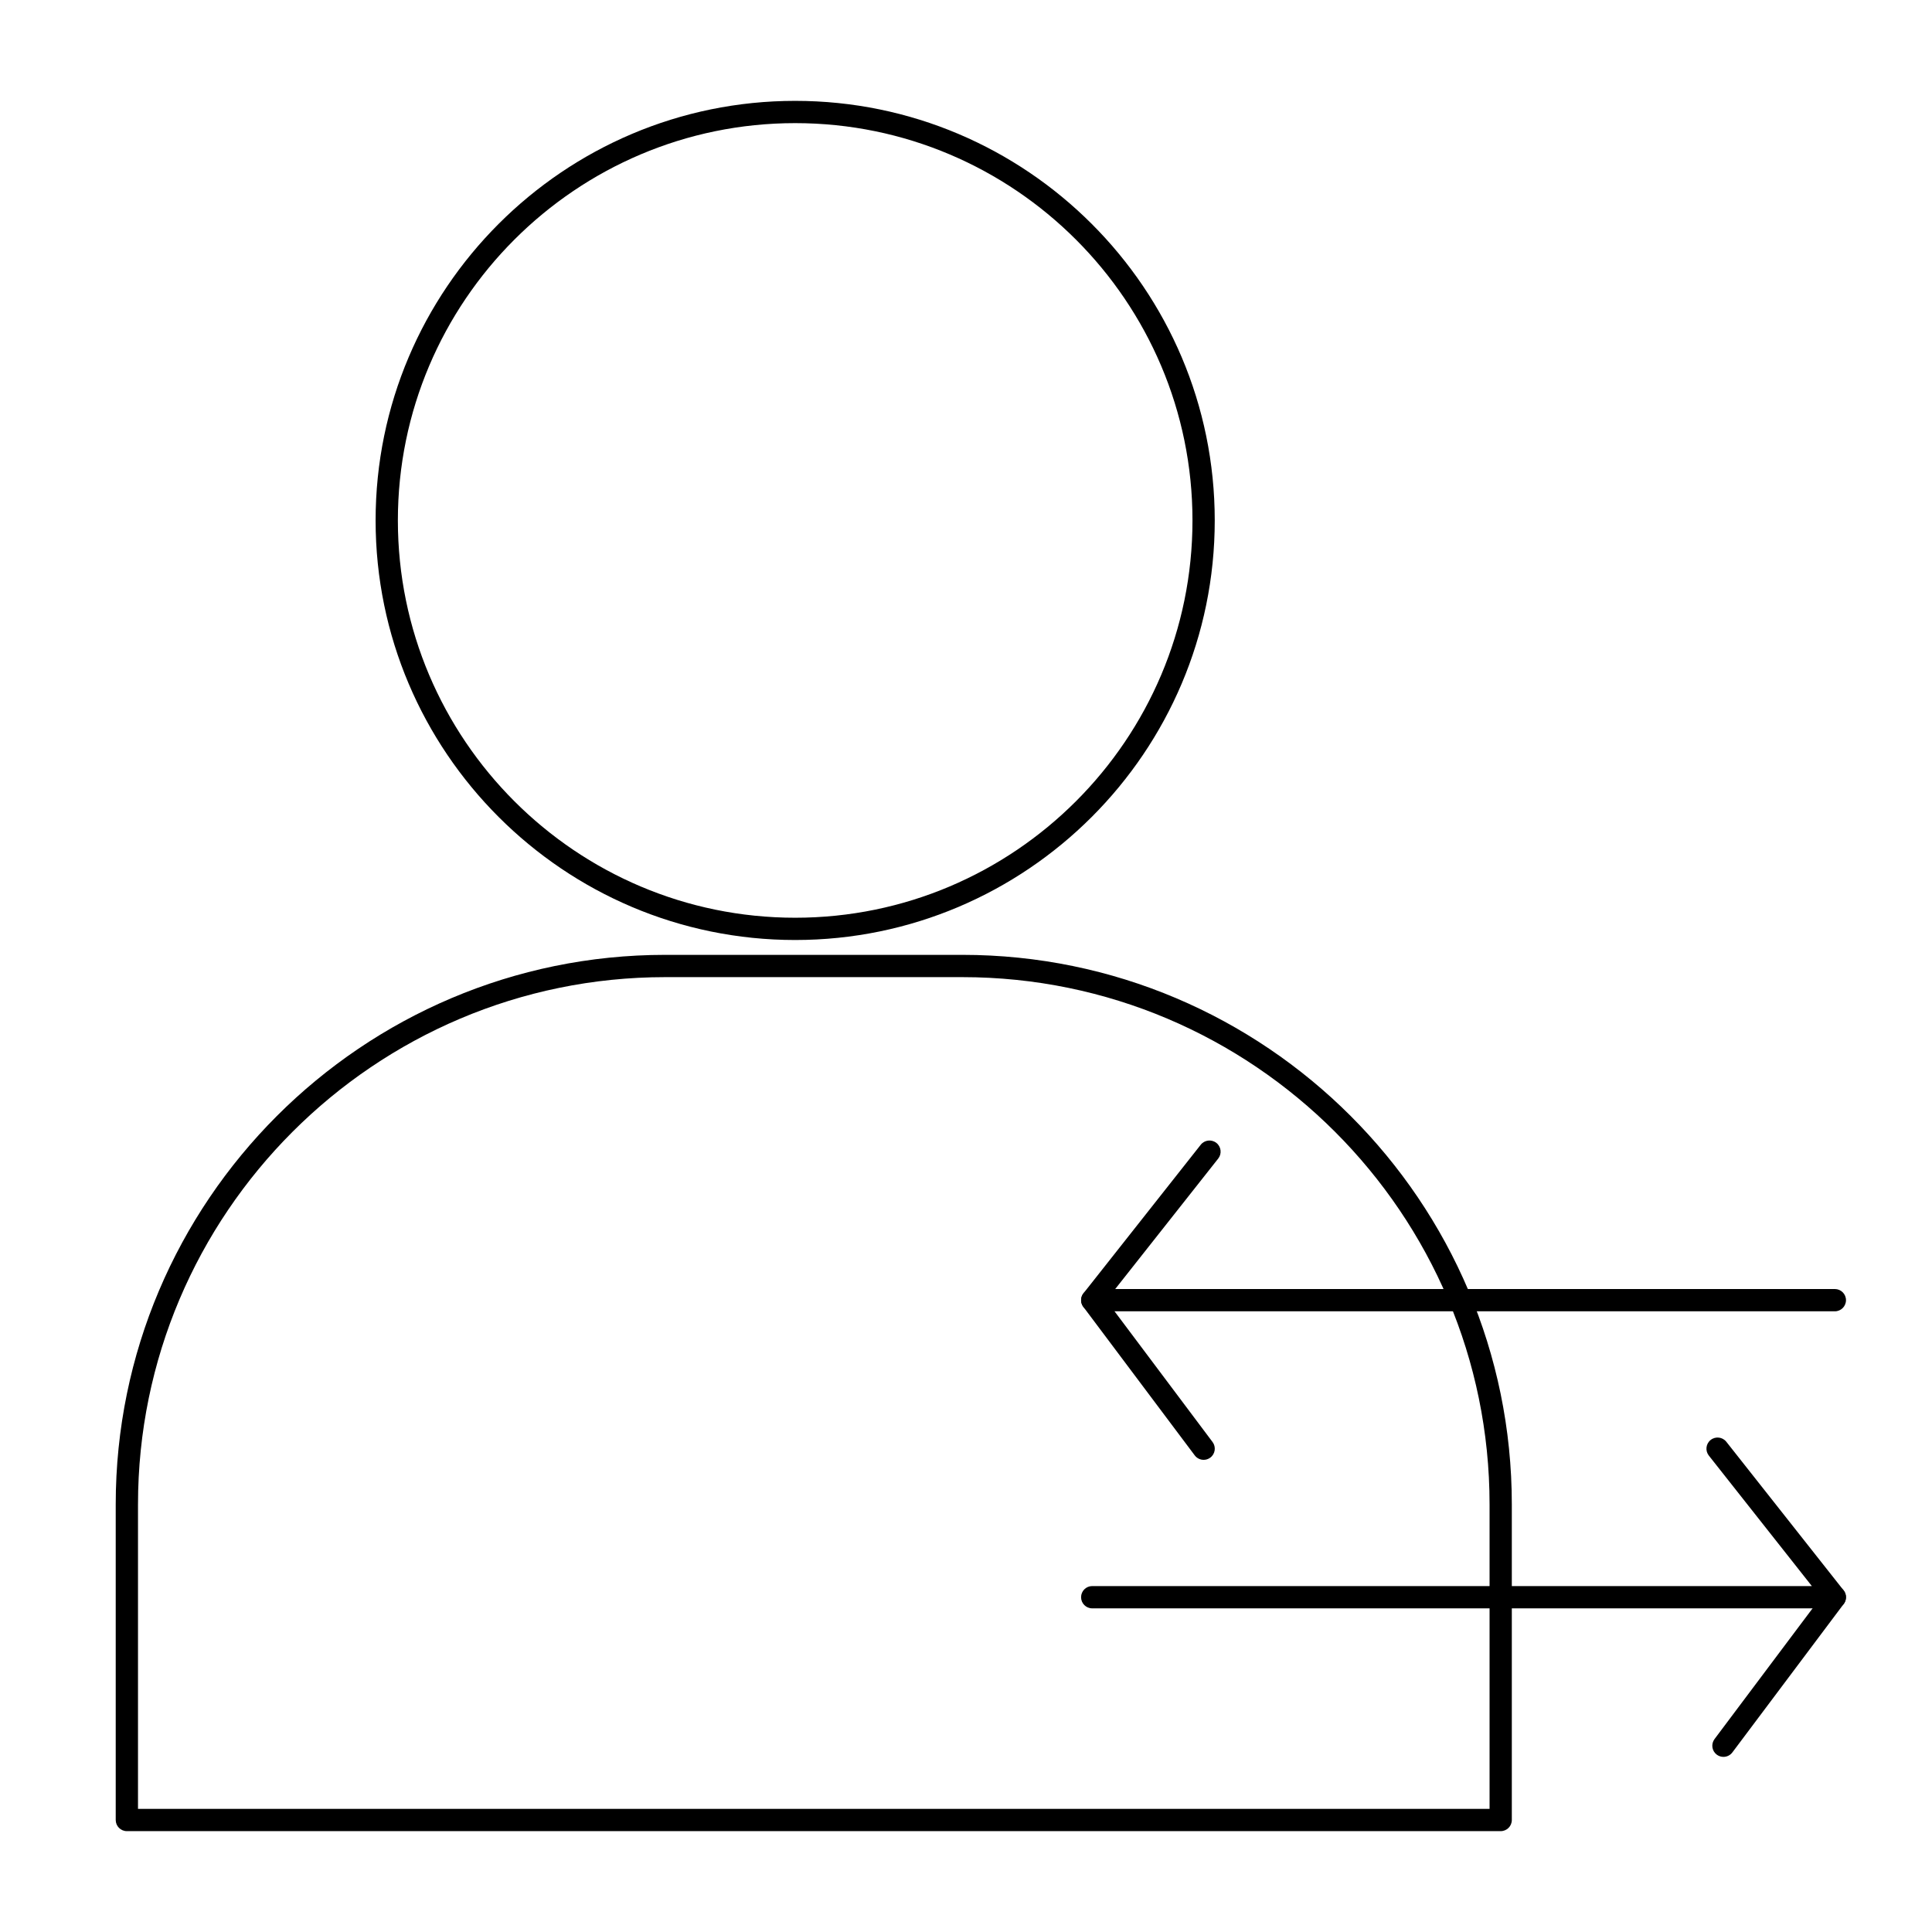 <?xml version="1.0" encoding="UTF-8"?>
<!-- Uploaded to: SVG Repo, www.svgrepo.com, Generator: SVG Repo Mixer Tools -->
<svg fill="#000000" width="800px" height="800px" version="1.1" viewBox="144 144 512 512" xmlns="http://www.w3.org/2000/svg">
 <g>
  <path d="m541.7 629.27h-364.08c-1.629 0-2.953-1.32-2.953-2.953v-83.641c0-80.301 65.332-145.63 145.63-145.63h78.719c80.301 0 145.63 65.332 145.63 145.63v83.641c0.004 1.633-1.32 2.953-2.949 2.953zm-361.13-5.902h358.18v-80.688c0-77.047-62.684-139.73-139.73-139.73h-78.719c-77.047 0-139.73 62.684-139.73 139.73z"/>
  <path d="m354.73 393.11c-61.312 0-111.19-49.879-111.19-111.19s49.879-111.19 111.19-111.19 111.19 49.879 111.19 111.19-49.879 111.19-111.19 111.19zm0-216.48c-58.055 0-105.29 47.23-105.29 105.29 0 58.055 47.23 105.29 105.29 105.29 58.055 0 105.29-47.23 105.29-105.29 0-58.055-47.234-105.29-105.29-105.29z"/>
  <path d="m630.25 491.51h-196.8c-1.129 0-2.164-0.648-2.656-1.664-0.492-1.02-0.363-2.231 0.34-3.117l31.074-39.359c1.008-1.277 2.867-1.496 4.148-0.488 1.277 1.008 1.496 2.867 0.488 4.148l-27.301 34.574h190.71c1.629 0 2.953 1.32 2.953 2.953 0 1.629-1.32 2.953-2.953 2.953z"/>
  <path d="m462.98 530.87c-0.898 0-1.785-0.406-2.363-1.18l-29.52-39.359c-0.977-1.305-0.715-3.156 0.59-4.133 1.305-0.977 3.152-0.715 4.133 0.59l29.52 39.359c0.977 1.305 0.715 3.156-0.59 4.133-0.531 0.398-1.152 0.59-1.77 0.59z"/>
  <path d="m630.25 570.23h-196.8c-1.629 0-2.953-1.32-2.953-2.953 0-1.629 1.32-2.953 2.953-2.953h190.71l-27.301-34.578c-1.008-1.281-0.793-3.137 0.488-4.148 1.281-1.012 3.137-0.793 4.148 0.488l31.074 39.359c0.703 0.887 0.832 2.098 0.34 3.117-0.496 1.023-1.527 1.668-2.66 1.668z"/>
  <path d="m600.73 609.59c-0.617 0-1.238-0.191-1.77-0.59-1.305-0.977-1.57-2.828-0.59-4.133l29.52-39.359c0.98-1.305 2.832-1.566 4.133-0.59 1.305 0.977 1.57 2.828 0.59 4.133l-29.52 39.359c-0.582 0.773-1.469 1.18-2.363 1.18z"/>
 </g>
</svg>